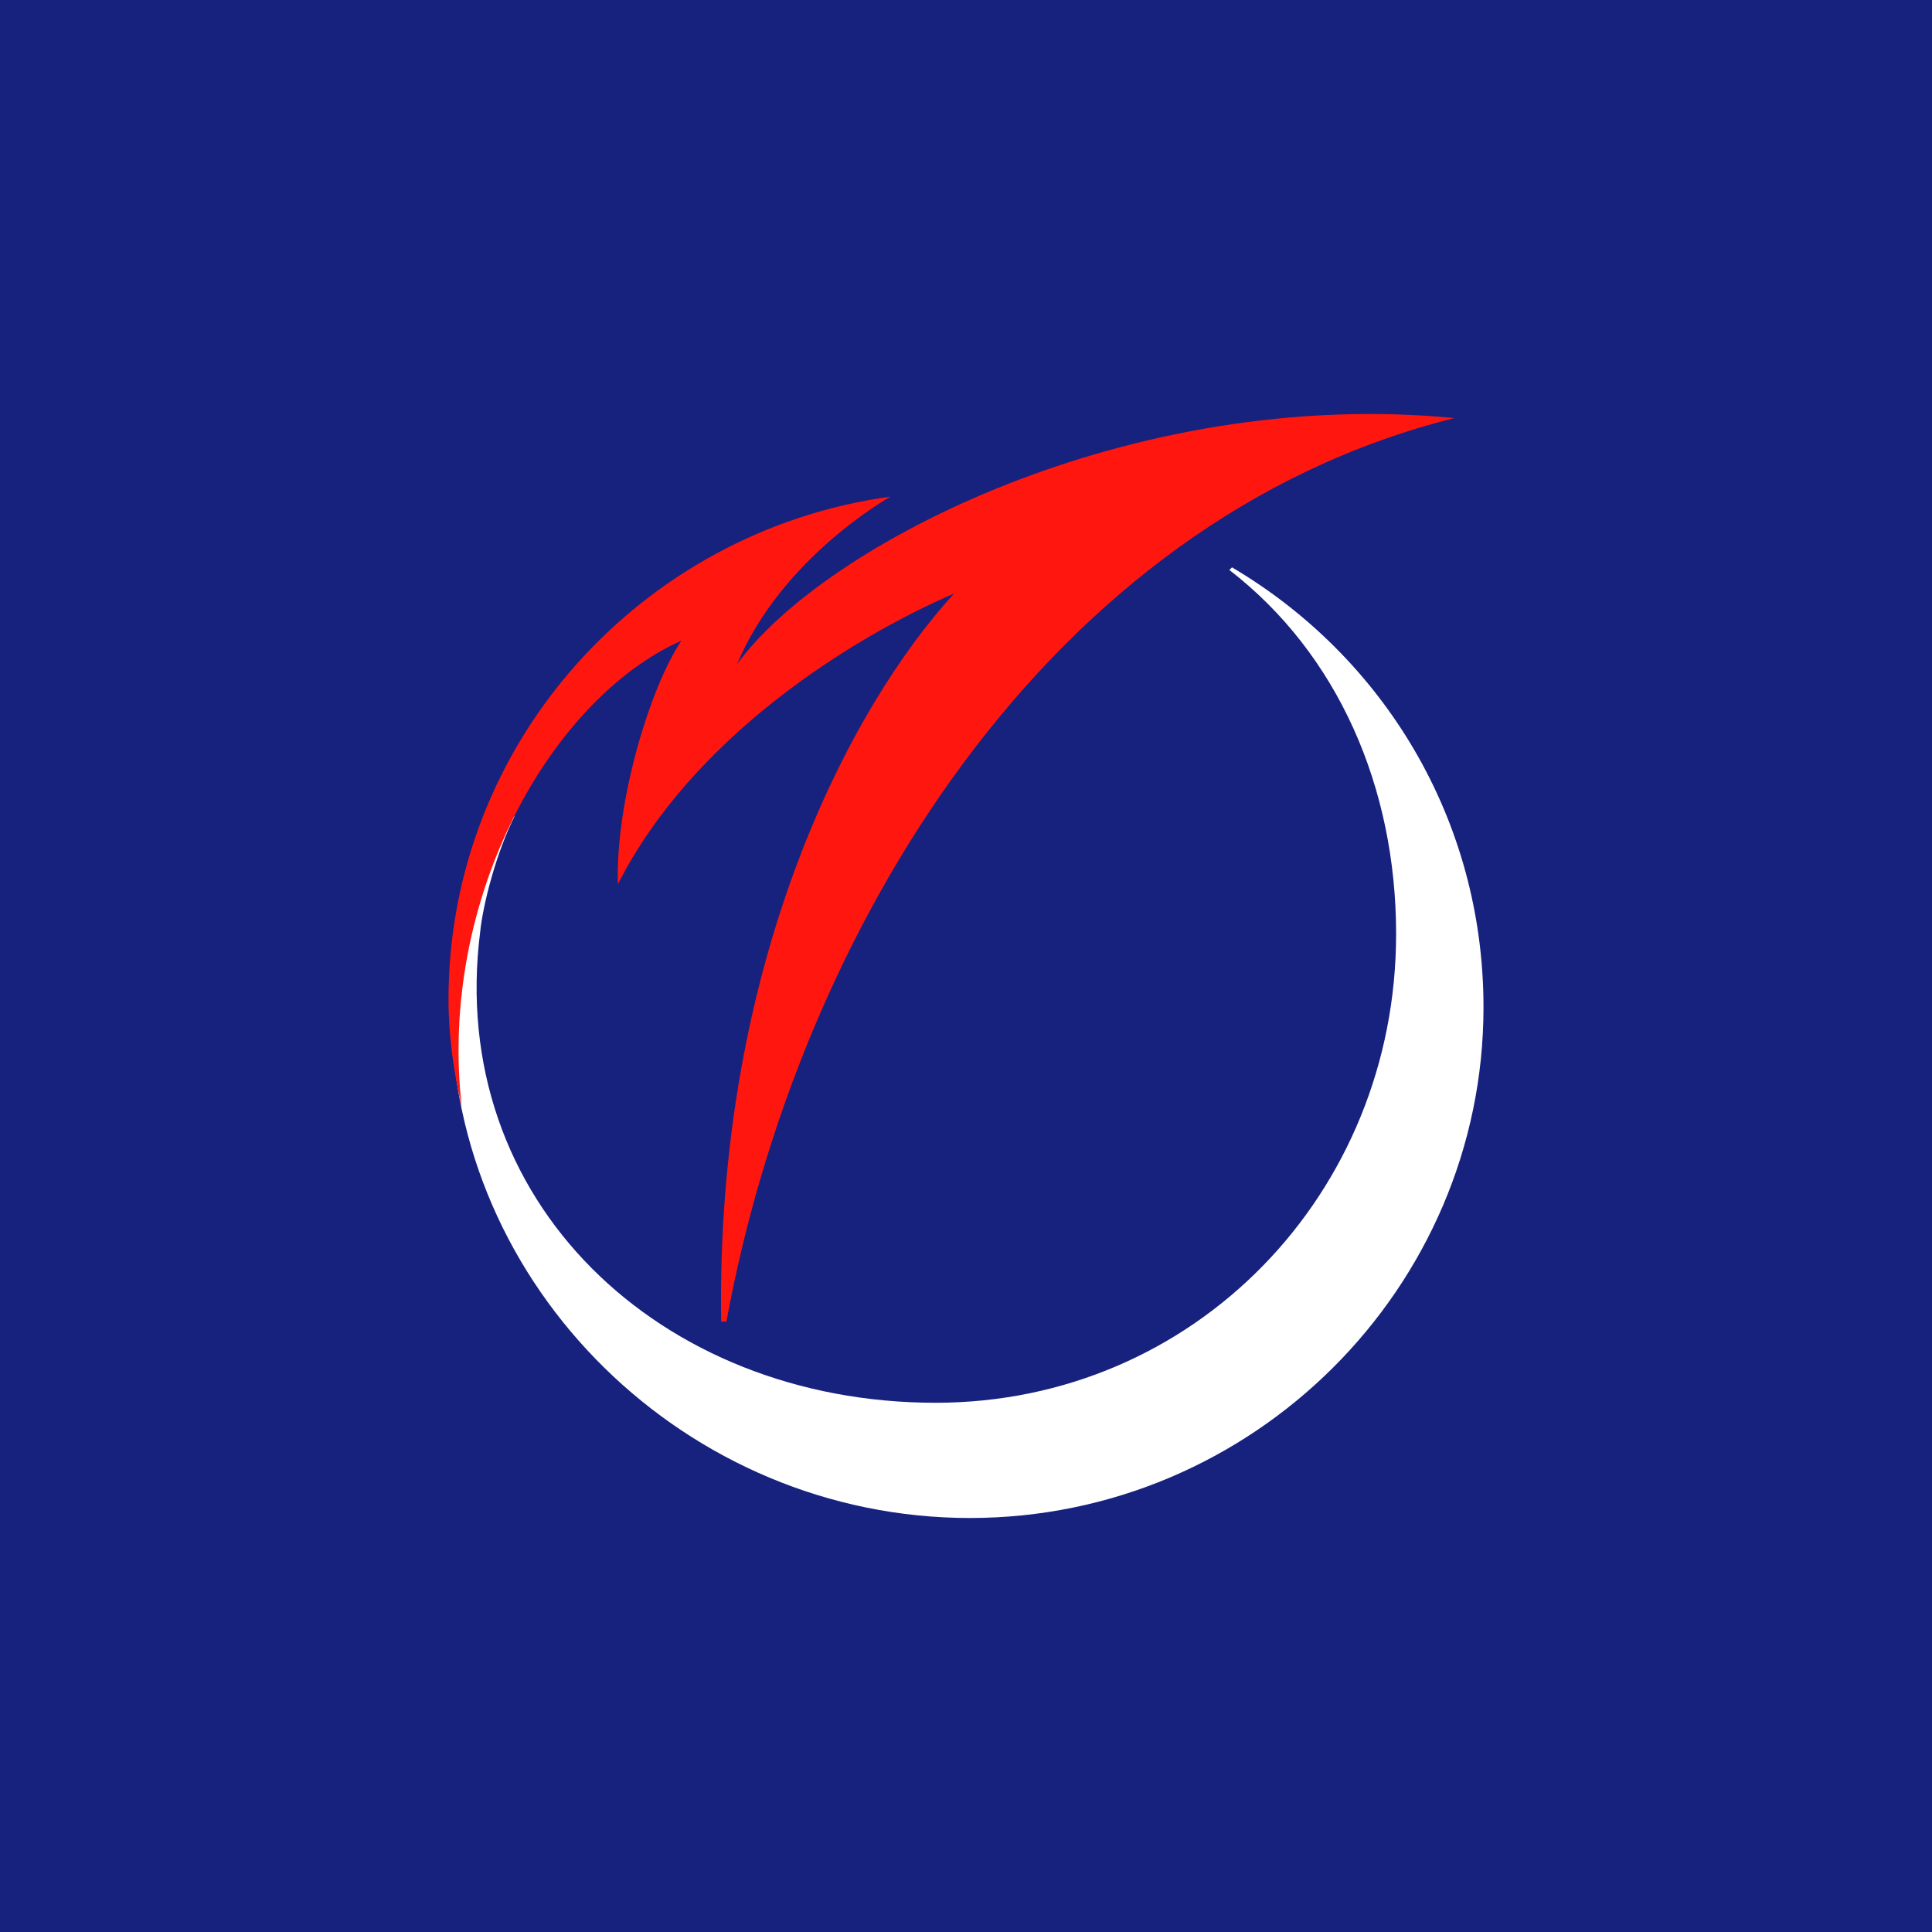 <svg width="56" height="56" xmlns="http://www.w3.org/2000/svg"><path fill="#17217E" d="M0 0h56v56H0z"/><path d="M35.71 16.445l-.077.076c3.146 2.429 4.834 6.3 4.834 10.551 0 7.515-5.831 13.588-13.35 13.588-7.98 0-14.195-5.845-13.197-13.664.076-.759.46-2.277.997-3.34l-.767.456c-.614 1.594-1.074 3.264-1.074 5.085C13.076 37.32 19.904 44 28.114 44S43 37.32 43 29.197c0-5.465-2.916-10.17-7.29-12.752z" fill="#fff"/><path d="M13.384 32.082c-.23-.987-.384-2.05-.384-3.112 0-7.439 5.601-13.588 12.813-14.575 0 0-3.145 1.746-4.45 4.858 2.532-3.491 11.432-8.046 20.793-7.135-11.816 2.96-19.028 14.878-21.1 26.189h-.153c-.154-10.476 3.76-17.839 6.752-21.103-2.993 1.29-7.596 4.175-9.745 8.426-.076-2.353.921-5.693 1.842-7.06-3.76 1.67-7.059 7.44-6.368 13.512z" fill="#FF170F"/></svg>